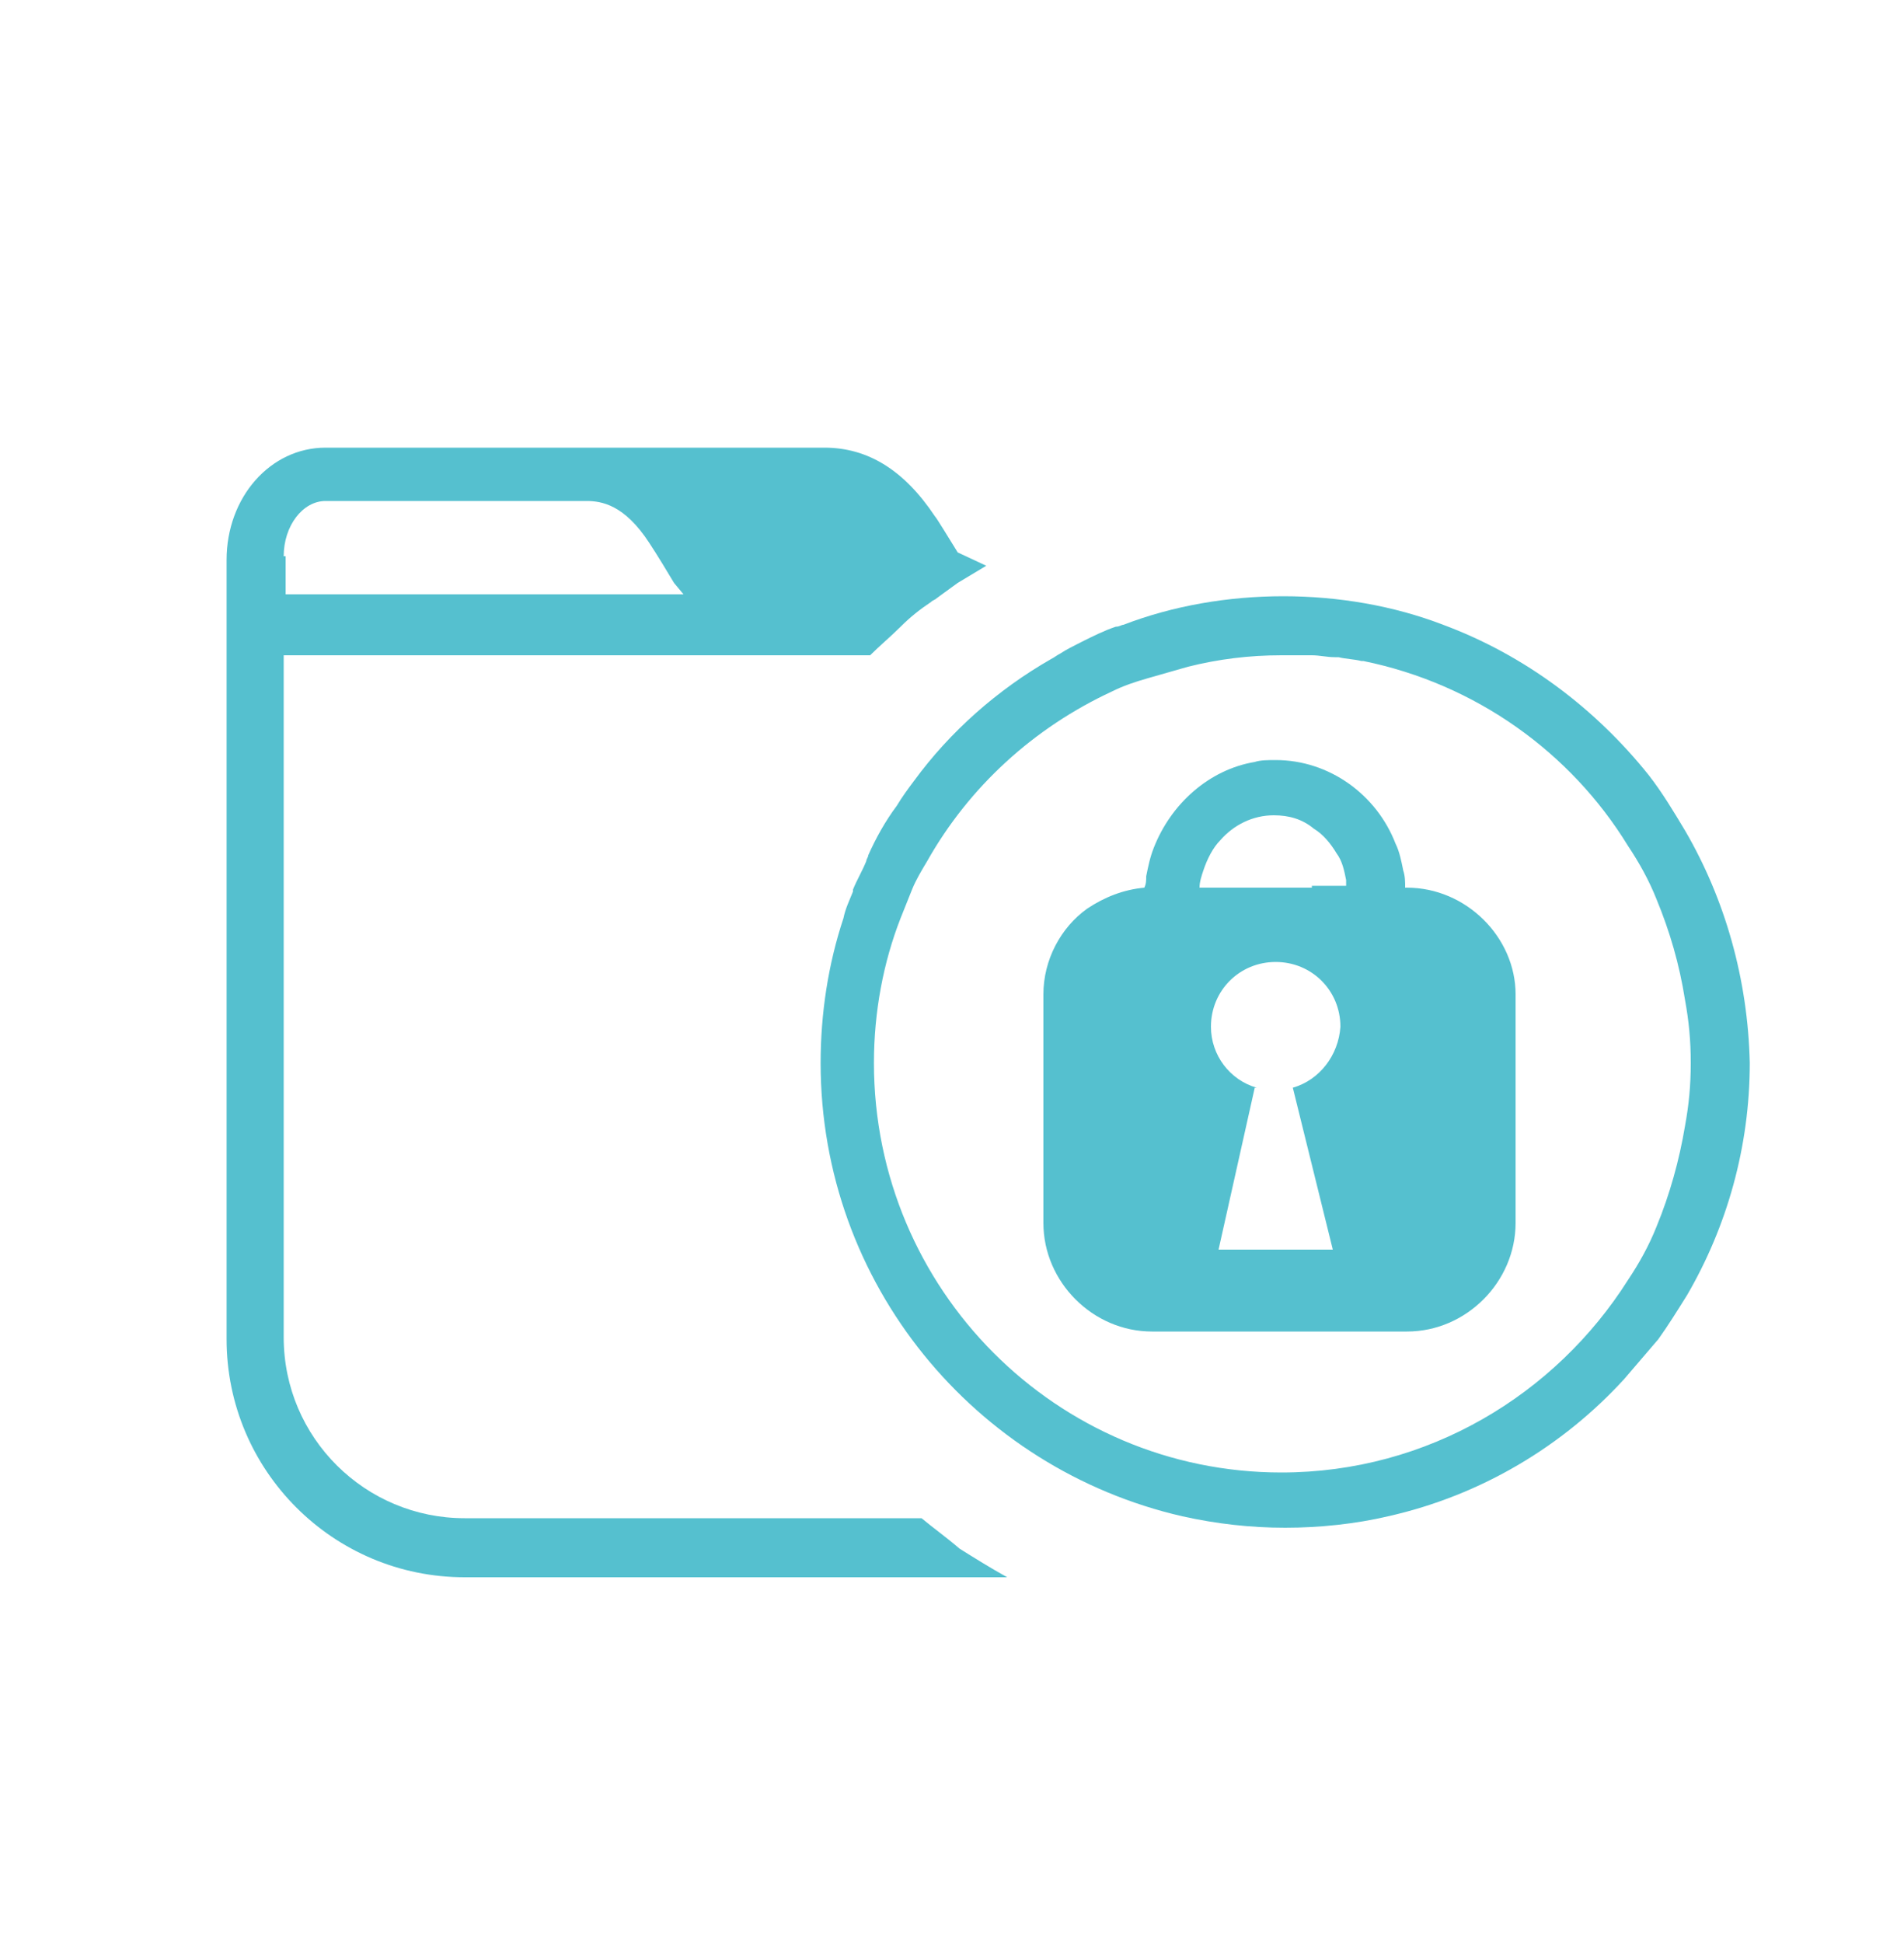 <?xml version="1.0" encoding="utf-8"?>
<!-- Generator: Adobe Illustrator 22.1.0, SVG Export Plug-In . SVG Version: 6.00 Build 0)  -->
<svg version="1.1" id="圖層_1" xmlns="http://www.w3.org/2000/svg" xmlns:xlink="http://www.w3.org/1999/xlink" x="0px" y="0px"
	 viewBox="0 0 100 102" style="enable-background:new 0 0 100 102;" xml:space="preserve">
<style type="text/css">
	.st0{fill:#FFFFFF;}
	.st1{fill:#55C0CF;}
	.st2{clip-path:url(#SVGID_1_);}
	.st3{clip-path:url(#SVGID_2_);}
</style>
<g>
	<path class="st1" d="M48.4,79.7h-24c-5.2,0-9.5-4.2-9.5-9.5V47.6v-1.8v-3.5v-7.9h7.5h1.5h1.5h13h1.9h2h3.4c0.5-0.5,1.1-1,1.6-1.5
		c0.5-0.5,1-0.9,1.6-1.3c0.1-0.1,0.2-0.1,0.3-0.2c0.4-0.3,0.7-0.5,1.1-0.8c0.5-0.3,1-0.6,1.5-0.9l-1.5-0.7c-0.5-0.8-1.1-1.8-1.2-1.9
		c-1.6-2.4-3.5-3.6-5.8-3.6H30.8h-4.5h-9.2c-2.9,0-5.2,2.6-5.2,5.9v2.1v10.9v27.9c0,6.9,5.6,12.5,12.5,12.5h28.5
		c-0.9-0.5-1.7-1-2.5-1.5C49.7,80.7,49,80.2,48.4,79.7z M14.9,29.2c0-1.6,1-2.9,2.2-2.9h4.6h1.8h2.8h4.5c0.8,0,2,0.2,3.3,2.2
		c0.4,0.6,1,1.6,1.3,2.1l0.5,0.6H24.7h-1.5h-1.5h-6.7V29.2z"/>
	<path class="st1" d="M88.5,43.6c-0.6-1-1.2-2-1.9-2.9c-2.8-3.5-6.5-6.3-10.8-7.9c-2.6-1-5.5-1.5-8.4-1.5s-5.8,0.5-8.4,1.5
		c-0.1,0-0.2,0.1-0.4,0.1c-0.6,0.2-1.2,0.5-1.8,0.8c-0.4,0.2-0.8,0.4-1.1,0.6c-0.2,0.1-0.3,0.2-0.5,0.3c-2.8,1.6-5.3,3.8-7.2,6.4
		c-0.3,0.4-0.6,0.8-0.9,1.3c-0.6,0.8-1.1,1.7-1.5,2.6c0,0.1-0.1,0.2-0.1,0.3c-0.2,0.5-0.5,1-0.7,1.5c0,0,0,0.1,0,0.1
		c-0.2,0.5-0.4,0.9-0.5,1.4c-0.8,2.4-1.2,5-1.2,7.6c0,11.6,8.1,21.3,19,23.8c1.8,0.4,3.6,0.6,5.4,0.6s3.7-0.2,5.4-0.6
		c4.9-1.1,9.2-3.7,12.4-7.2c0.6-0.7,1.2-1.4,1.8-2.1c0.5-0.7,1-1.5,1.5-2.3c2.1-3.6,3.3-7.8,3.3-12.2C91.8,51.4,90.6,47.2,88.5,43.6
		z M45.9,55.8c0-2.7,0.5-5.3,1.4-7.6c0.2-0.5,0.4-1,0.6-1.5c0.2-0.5,0.5-1,0.8-1.5c2.2-3.9,5.6-7,9.7-8.9c0.6-0.3,1.2-0.5,1.9-0.7
		c0.7-0.2,1.4-0.4,2.1-0.6c1.6-0.4,3.2-0.6,4.9-0.6c0.4,0,0.8,0,1.3,0c0.1,0,0.2,0,0.3,0c0.4,0,0.8,0.1,1.2,0.1c0.1,0,0.1,0,0.2,0
		c0.4,0.1,0.8,0.1,1.2,0.2c0,0,0.1,0,0.1,0c5.9,1.2,10.9,4.8,13.9,9.7c0.6,0.9,1.1,1.8,1.5,2.8c0.7,1.7,1.2,3.4,1.5,5.3
		c0.2,1.1,0.3,2.1,0.3,3.3s-0.1,2.2-0.3,3.3c-0.3,1.8-0.8,3.6-1.5,5.3c-0.4,1-0.9,1.9-1.5,2.8C81.7,73.2,75,77.3,67.3,77.3
		C55.5,77.3,45.9,67.7,45.9,55.8z"/>
	<path class="st1" d="M73.9,46.6h-0.1c0-0.3,0-0.6-0.1-0.9c-0.1-0.5-0.2-1-0.4-1.4c-1-2.6-3.5-4.4-6.3-4.4c-0.4,0-0.8,0-1.1,0.1
		c-2.4,0.4-4.4,2.2-5.3,4.5c-0.2,0.5-0.3,1-0.4,1.5c0,0.2,0,0.4-0.1,0.6c-1.1,0.1-2.1,0.5-3,1.1c-1.4,1-2.3,2.7-2.3,4.5v12
		c0,3.1,2.6,5.7,5.7,5.7h13.4c3.1,0,5.7-2.6,5.7-5.7v-12C79.6,49.2,77,46.6,73.9,46.6z M67.9,57.1l2.1,8.5h-6l1.9-8.5h0.1
		c-1.4-0.4-2.4-1.7-2.4-3.2c0-1.9,1.5-3.4,3.4-3.4c1.9,0,3.4,1.5,3.4,3.4C70.3,55.4,69.3,56.7,67.9,57.1L67.9,57.1z M68.9,46.6H63
		c0-0.3,0.1-0.6,0.2-0.9c0.2-0.6,0.5-1.2,0.9-1.6c0.7-0.8,1.7-1.3,2.8-1.3c0.8,0,1.5,0.2,2.1,0.7c0.5,0.3,0.9,0.8,1.2,1.3
		c0.3,0.4,0.4,0.9,0.5,1.4c0,0.1,0,0.2,0,0.3H68.9z"/>
</g>
</svg>

